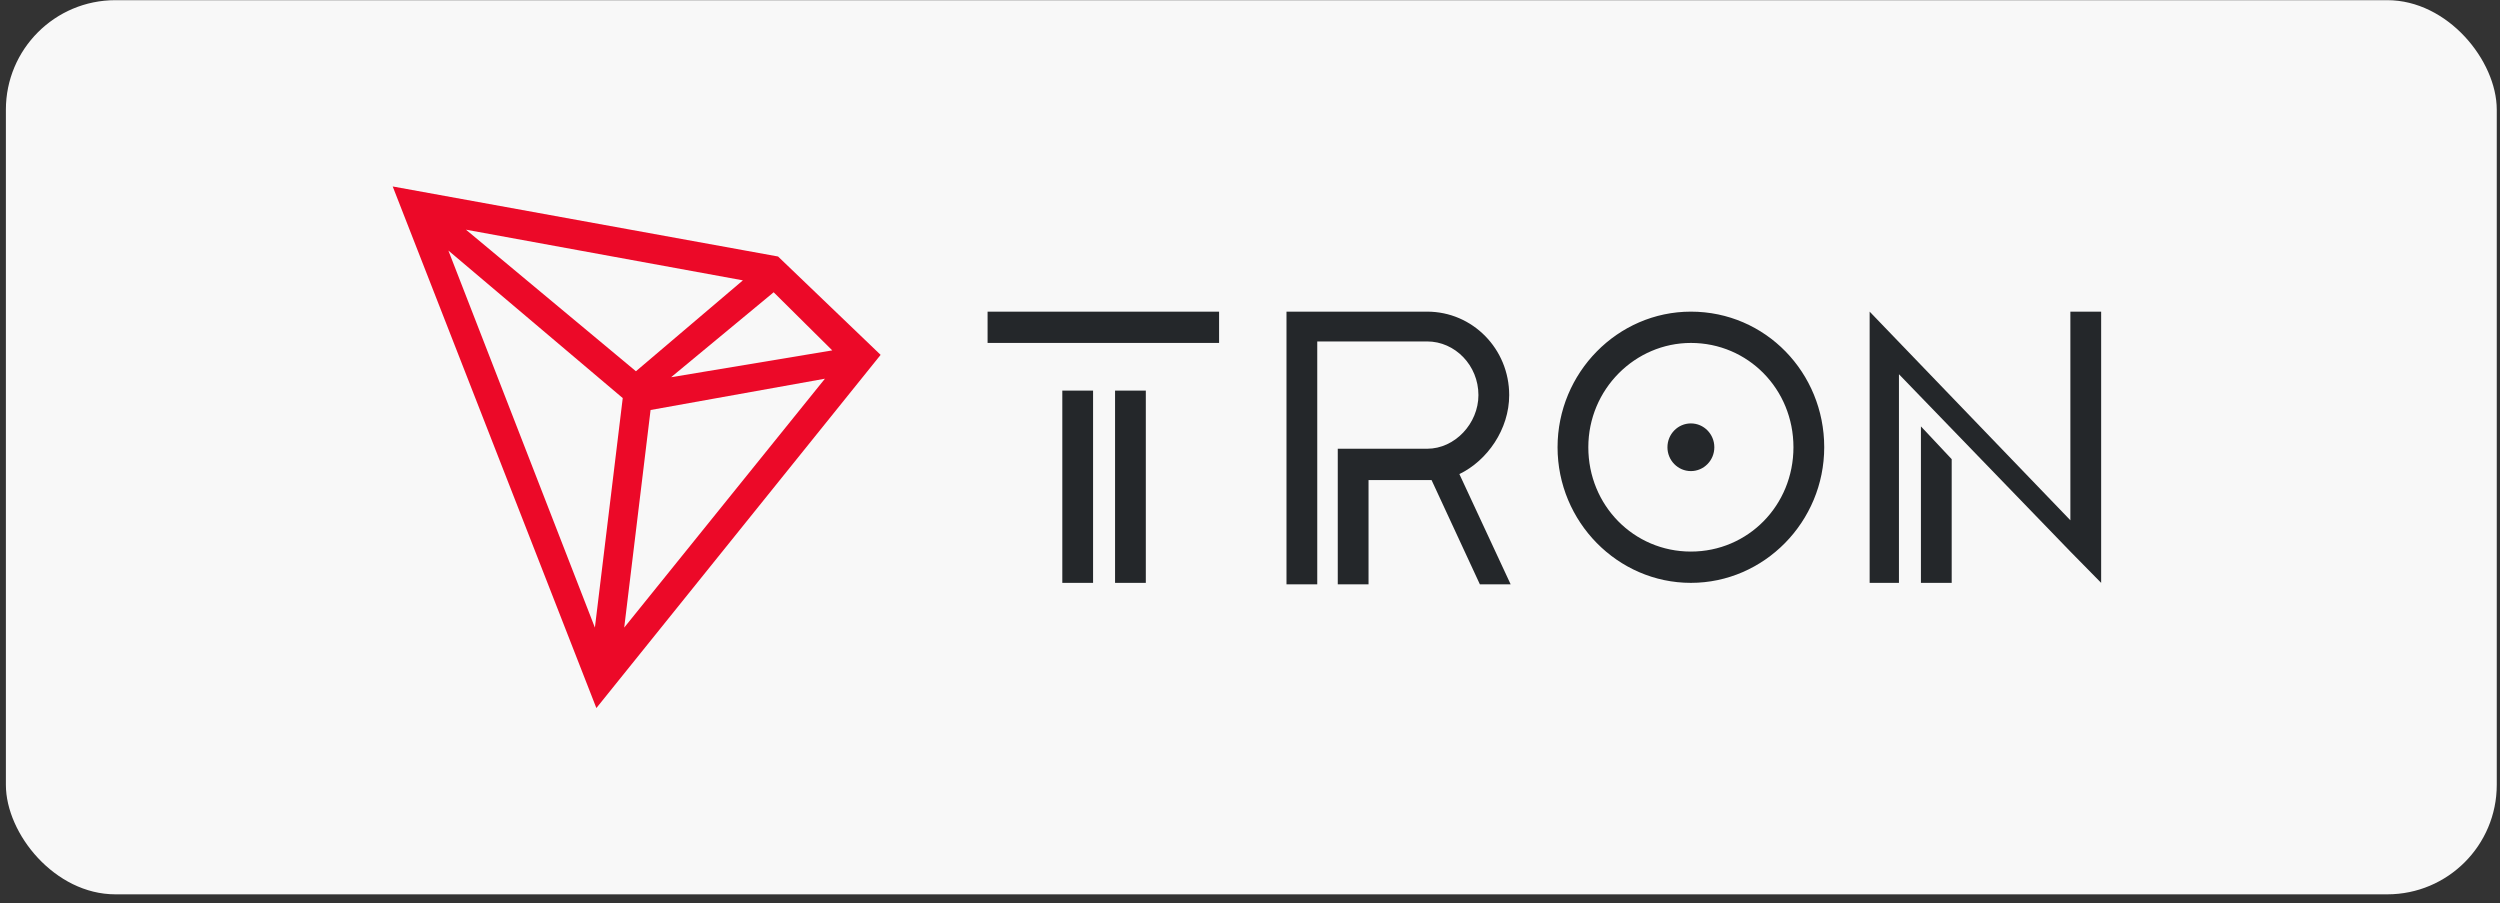 <?xml version="1.0" encoding="UTF-8"?> <svg xmlns="http://www.w3.org/2000/svg" width="274" height="99" viewBox="0 0 274 99" fill="none"><rect x="0" y="0" width="274" height="99" fill="#333333" stroke="none"/> <rect x="0.645" y="0.019" width="273" height="98" rx="12" fill="#F8F8F8"></rect> <path d="M85.275 28.113L43.04 20.436L65.362 77.603L96.516 38.893L85.275 28.113ZM84.793 32.033L91.216 38.403L73.552 41.343L84.793 32.033ZM69.698 40.689L51.069 25.173L81.421 30.726L69.698 40.689ZM68.252 43.629L65.201 68.783L49.142 27.459L68.252 43.629ZM71.303 44.936L90.413 41.506L68.413 68.783L71.303 44.936Z" fill="#EC0928"></path> <path d="M108.239 34.156H133.612V37.586H108.239V34.156ZM116.429 42.812H119.801V63.882H116.429V42.812ZM122.21 42.812H125.582V63.882H122.21V42.812ZM165.408 43.302C165.408 38.239 161.393 34.156 156.415 34.156H140.999V64.046H144.371V37.422H156.415C159.466 37.422 162.036 40.036 162.036 43.302C162.036 46.406 159.466 49.182 156.415 49.182H146.619V64.046H149.992V52.612H156.897L162.196 64.046H165.569L159.948 51.959C162.999 50.489 165.408 47.059 165.408 43.302ZM185.321 37.586C191.584 37.586 196.562 42.649 196.562 49.019C196.562 55.389 191.584 60.452 185.321 60.452C179.058 60.452 174.08 55.389 174.08 49.019C174.08 42.649 179.219 37.586 185.321 37.586ZM185.321 34.156C177.292 34.156 170.708 40.852 170.708 49.019C170.708 57.186 177.292 63.882 185.321 63.882C193.351 63.882 199.935 57.186 199.935 49.019C199.935 40.852 193.511 34.156 185.321 34.156Z" fill="#24272A"></path> <path d="M185.321 51.632C186.74 51.632 187.891 50.462 187.891 49.019C187.891 47.576 186.74 46.406 185.321 46.406C183.902 46.406 182.752 47.576 182.752 49.019C182.752 50.462 183.902 51.632 185.321 51.632Z" fill="#24272A"></path> <path d="M210.533 63.882H213.906V50.326L210.533 46.732V63.882ZM226.913 34.156V57.022L204.913 34.156V63.882H208.125V41.016L226.913 60.452L230.286 63.882V34.156H226.913Z" fill="#24272A"></path> </svg> 